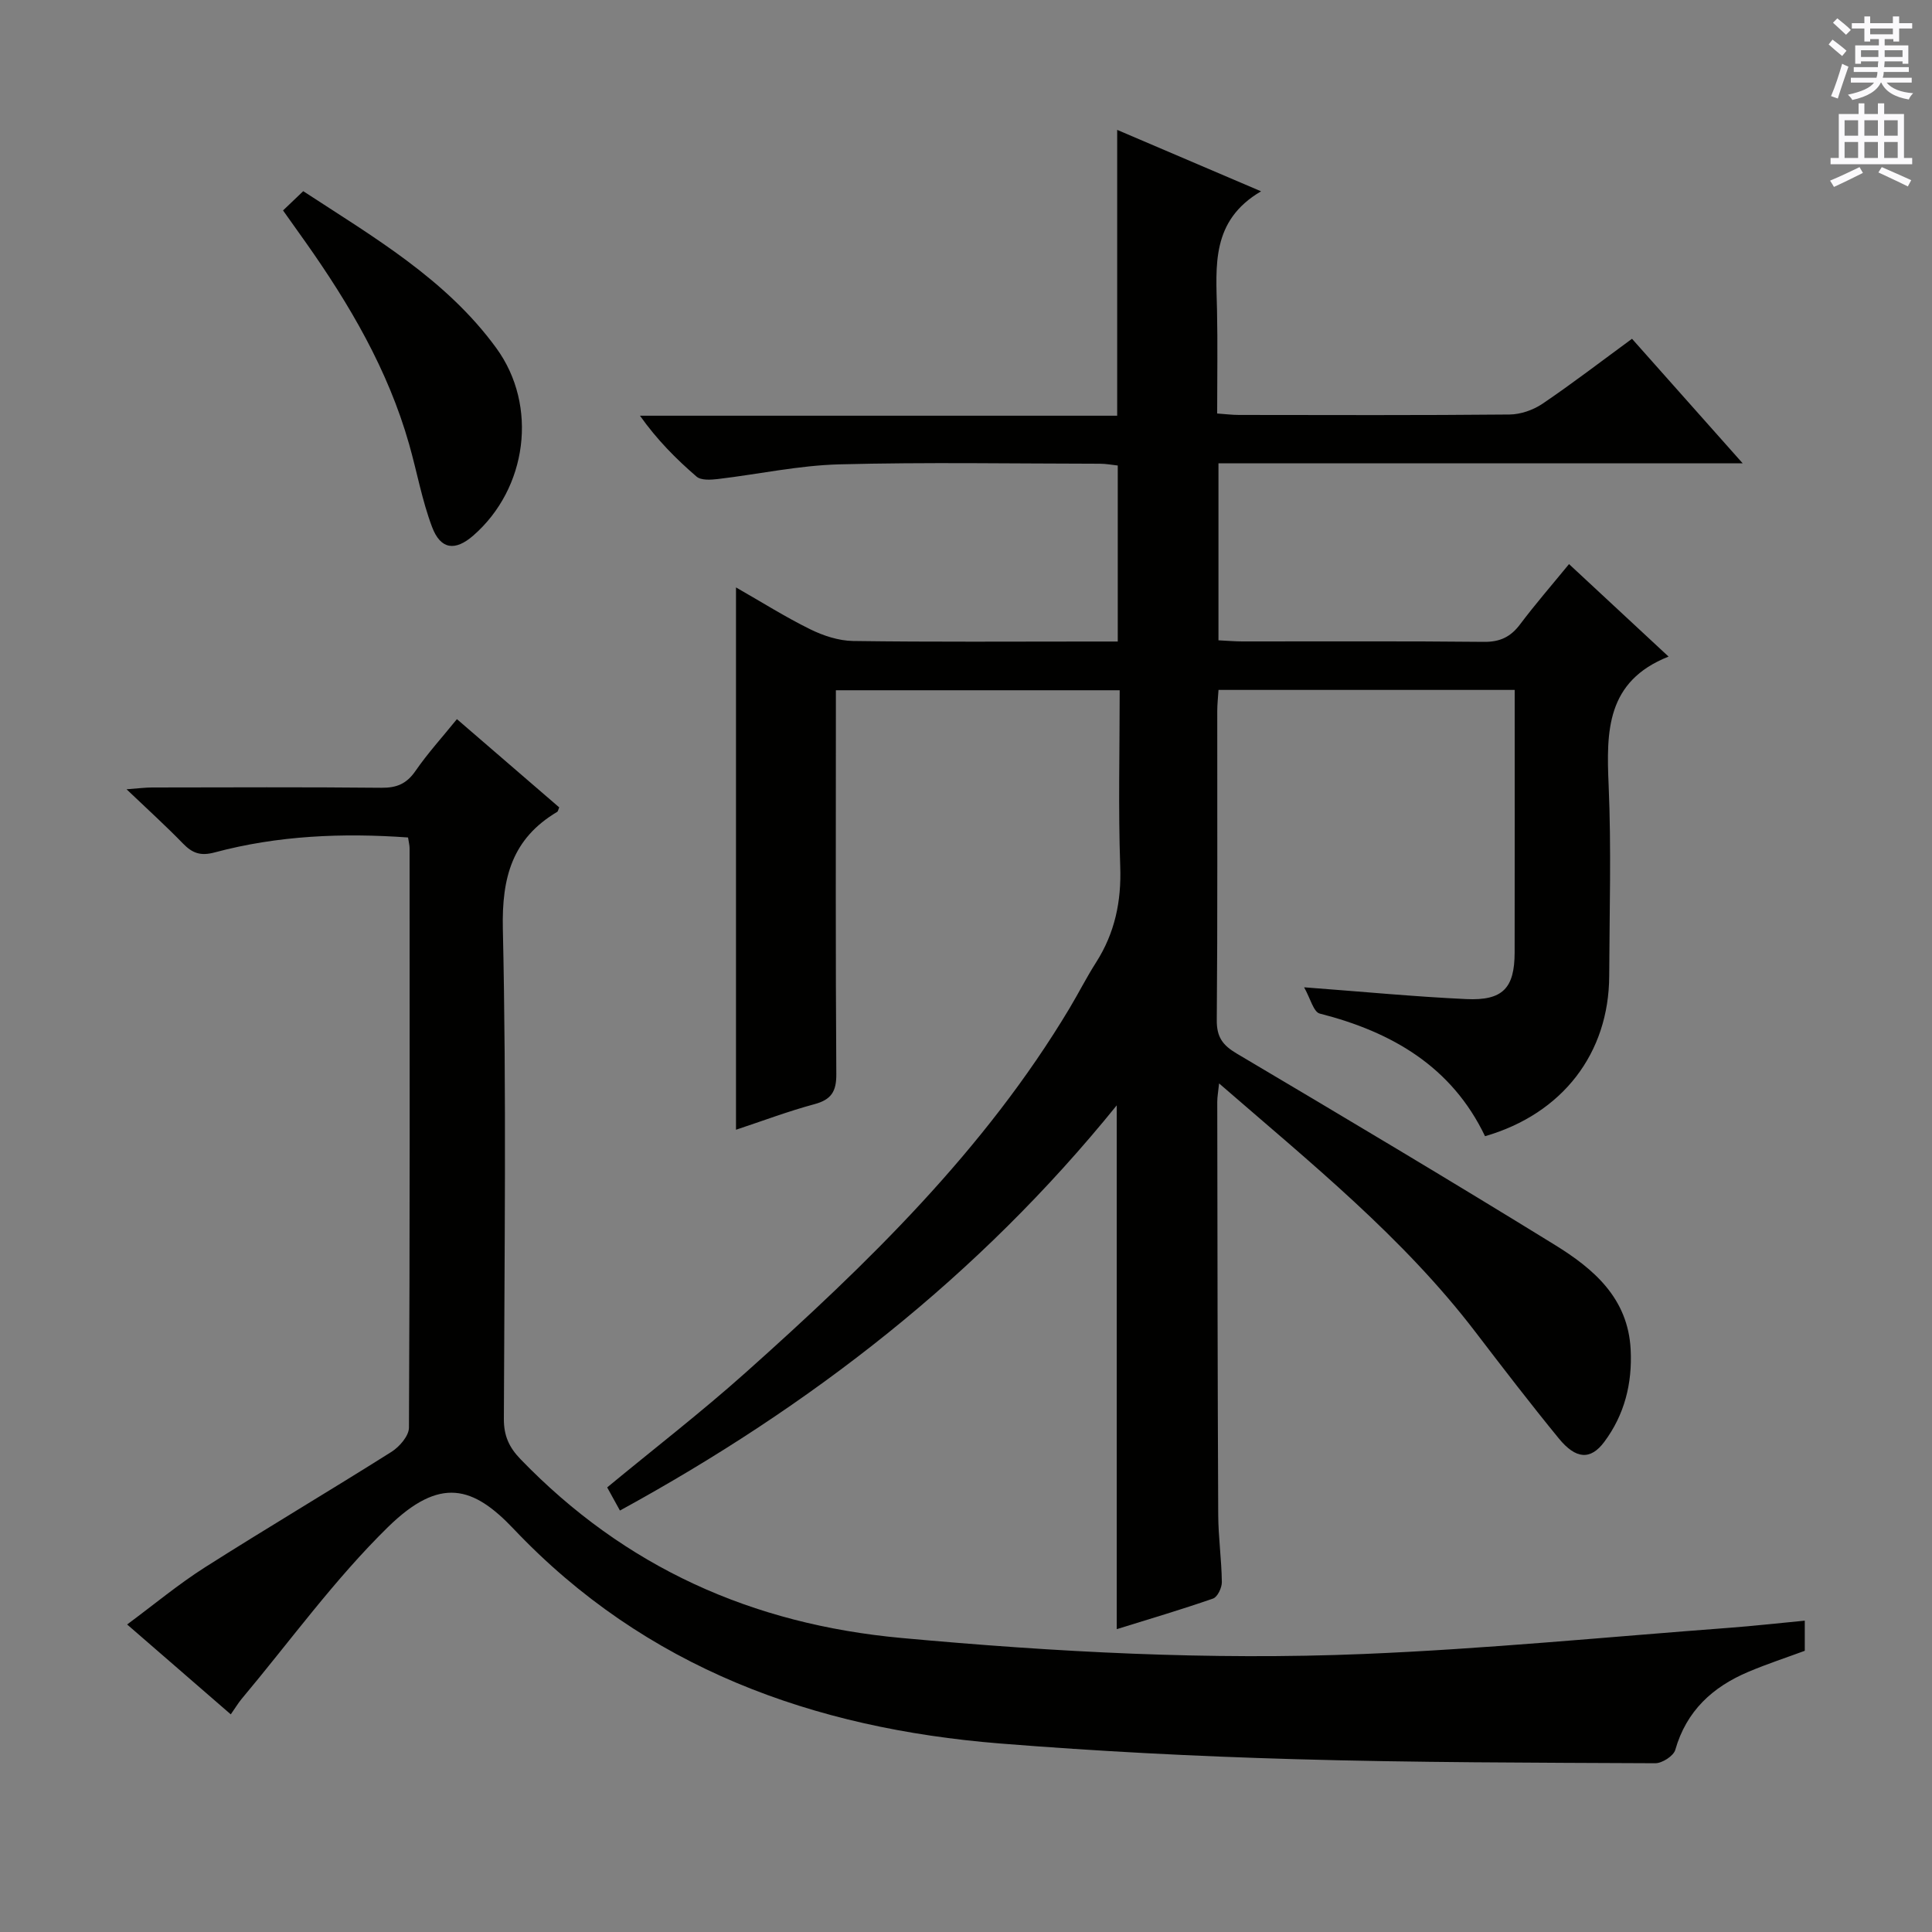 <svg enable-background="new 0 0 400 400" viewBox="0 0 400 400" xmlns="http://www.w3.org/2000/svg"><rect x="0" y="0" width="400" height="400" fill="#808080" stroke="none"/><g fill="#010100"><path d="m231.21 337.3c0-36.19 0-71.86 0-108.45-28.64 35.41-63.36 62.29-102.86 83.89-.98-1.78-1.84-3.33-2.64-4.79 9.72-8.03 19.46-15.55 28.61-23.72 25.27-22.55 49.51-46.08 67.11-75.47 1.88-3.14 3.53-6.42 5.5-9.5 3.89-6.1 5.26-12.63 5-19.89-.42-11.97-.11-23.97-.11-36.46-19.59 0-38.93 0-58.76 0v5.48c0 24.66-.08 49.32.09 73.98.03 3.65-1.06 5.31-4.57 6.25-5.42 1.46-10.7 3.46-16.2 5.28 0-37.39 0-74.49 0-112.28 5.31 3.03 10.2 6.12 15.36 8.66 2.71 1.34 5.89 2.38 8.87 2.43 16.49.23 32.99.11 49.49.11h5.32c0-12.27 0-24.16 0-36.44-1.16-.12-2.42-.37-3.68-.37-18-.02-36-.34-53.98.13-8.4.22-16.76 2.05-25.15 3.04-1.45.17-3.46.3-4.39-.5-4.25-3.66-8.21-7.65-11.72-12.61h98.8c0-19.91 0-39.29 0-59.18 9.53 4.07 19.08 8.15 29.79 12.72-10.39 6.08-9.32 15.45-9.12 24.63.15 6.98.03 13.97.03 21.37 1.68.12 3.11.3 4.54.3 18.66.02 37.33.09 55.99-.09 2.29-.02 4.88-.92 6.8-2.21 6.19-4.19 12.12-8.75 18.56-13.47 7.49 8.43 14.81 16.67 22.91 25.78-36.88 0-72.57 0-108.53 0v36.65c1.73.08 3.35.23 4.96.23 16.66.02 33.33-.09 49.99.09 3.38.04 5.57-1.05 7.53-3.67 3.09-4.11 6.47-8 10.1-12.43 6.76 6.28 13.31 12.36 20.61 19.15-12.92 5.11-12.89 15.49-12.41 26.59.57 13.14.17 26.32.12 39.49-.05 16.04-9.65 28.57-25.71 33.22-6.87-14.37-19.23-21.58-34.22-25.39-1.29-.33-1.95-3.16-3.24-5.44 12.14.91 22.85 1.94 33.58 2.44 7.56.35 9.99-2.26 10.01-9.64.03-17.98.01-35.95.01-54.37-20.58 0-40.79 0-61.32 0-.09 1.48-.26 2.92-.26 4.37-.02 21.33.08 42.66-.1 63.99-.03 3.49 1.2 5.19 4.12 6.92 22.03 13.05 44.04 26.16 65.84 39.6 8.03 4.95 15.19 11.02 15.73 21.69.36 7.04-1.28 13.52-5.48 19.14-2.83 3.78-5.86 3.58-9.39-.73-5.9-7.21-11.58-14.61-17.24-22.01-14.98-19.61-34.05-34.97-53.1-51.5-.18 1.73-.38 2.78-.38 3.82.04 28.49.06 56.99.2 85.48.02 4.64.69 9.28.75 13.93.02 1.17-.89 3.09-1.81 3.42-6.55 2.28-13.2 4.24-19.95 6.34z"/><path d="m47.78 354.94c-7.23-6.27-14.01-12.15-21.46-18.61 5.59-4.14 10.65-8.36 16.16-11.86 12.76-8.11 25.78-15.81 38.57-23.88 1.65-1.04 3.61-3.3 3.62-5.01.2-39.99.15-79.98.13-119.96 0-.64-.18-1.27-.32-2.23-13.59-.97-26.96-.41-40.06 3.1-2.92.78-4.6.14-6.53-1.84-3.47-3.58-7.18-6.94-11.69-11.24 2.56-.19 3.92-.37 5.27-.37 15.83-.02 31.66-.1 47.49.06 3.17.03 5.22-.82 7.05-3.47 2.54-3.68 5.58-7.02 8.59-10.74 7.13 6.15 14.17 12.22 21.18 18.27-.19.43-.23.82-.44.94-9.28 5.53-11.47 13.54-11.23 24.22.76 33.81.32 67.64.21 101.46-.01 3.44 1.05 5.84 3.43 8.31 21.62 22.39 47.92 34.2 78.92 37.04 31.86 2.92 63.73 4.63 95.66 3.31 25.21-1.04 50.37-3.52 75.55-5.41 5.14-.38 10.26-.97 15.78-1.49v6.24c-3.7 1.37-7.77 2.7-11.69 4.36-7.39 3.12-12.82 8.08-15.12 16.15-.36 1.26-2.72 2.78-4.15 2.77-24.97-.12-49.95-.13-74.91-.85-20.27-.58-40.55-1.62-60.76-3.24-38.63-3.11-73.38-15.61-100.68-44.42-8.37-8.84-15.22-10.95-26.01-.4-11.08 10.85-20.29 23.64-30.32 35.6-.72.87-1.3 1.86-2.24 3.19z"/><path d="m58.6 43.57c1.53-1.46 2.71-2.59 4.18-3.99 14.51 9.49 29.56 18.19 39.97 32.48 8.72 11.96 6.4 29.09-4.76 38.82-3.73 3.25-6.75 2.94-8.53-1.76-2.09-5.53-3.13-11.45-4.76-17.16-4.37-15.39-12.33-28.95-21.48-41.89-1.44-2.02-2.88-4.04-4.62-6.5z"/></g><path d="m378.6 9.2.8-1c.9.7 1.9 1.4 2.9 2.3l-.9 1.1c-1.1-.9-2-1.7-2.8-2.4zm.5 10.7c.9-2.1 1.6-4.3 2.3-6.7.4.2.8.4 1.3.6-.7 2.1-1.5 4.3-2.2 6.6zm.4-15.2.9-.9c1 .8 2 1.6 2.8 2.4l-1 1c-1-.9-1.9-1.8-2.7-2.5zm12.5-1.3h1.2v1.4h2.7v1.1h-2.7v2.7h-1.2v-.5h-1.8v1.3h4.9v3.8h-1.2v-.5h-3.7c0 .4-.1.9-.1 1.2h5.1v1h-5.2c0 .5-.1.9-.2 1.2h6v1h-5.2c1.1 1.3 2.9 2 5.5 2.2-.4.4-.7.8-.9 1.3-2.9-.5-4.8-1.6-5.7-3.5h-.1c-.8 1.7-2.7 2.9-5.9 3.6-.2-.4-.6-.8-.9-1.1 2.8-.6 4.6-1.4 5.4-2.5h-4.8v-1h5.3c.1-.3.2-.7.2-1.2h-4.9v-1h5c0-.4 0-.8.1-1.2h-3.6v.5h-1.2v-3.8h4.9v-1.3h-1.8v.5h-1.2v-2.7h-2.6v-1.1h2.6v-1.4h1.2v1.4h4.7v-1.4zm-6.7 8.4h3.6c0-.4 0-.9 0-1.4h-3.6zm1.9-4.7h4.7v-1.2h-4.7zm6.7 3.3h-3.7v1.4h3.7z" fill="#fbfafc"/><path d="m384.7 21.4h1.3v2.2h2.8v-2.2h1.3v2.2h4.1v9.1h1.7v1.3h-16.9v-1.3h1.7v-9.1h4.1v-2.2zm.3 13.2.7 1.2c-1.8.9-3.8 1.9-6 2.9-.2-.4-.5-.8-.8-1.3 2.4-1 4.4-2 6.1-2.8zm-3.1-6.5h2.8v-3.2h-2.8zm0 4.6h2.8v-3.3h-2.8zm4.1-4.6h2.8v-3.2h-2.8zm0 4.6h2.8v-3.3h-2.8zm3.6 1.9c2.1.9 4.1 1.8 6.1 2.7l-.7 1.3c-2.2-1.1-4.2-2-6.1-2.9zm3.3-9.7h-2.8v3.2h2.8zm-2.8 7.8h2.8v-3.3h-2.8z" fill="#fbfafc"/></svg>